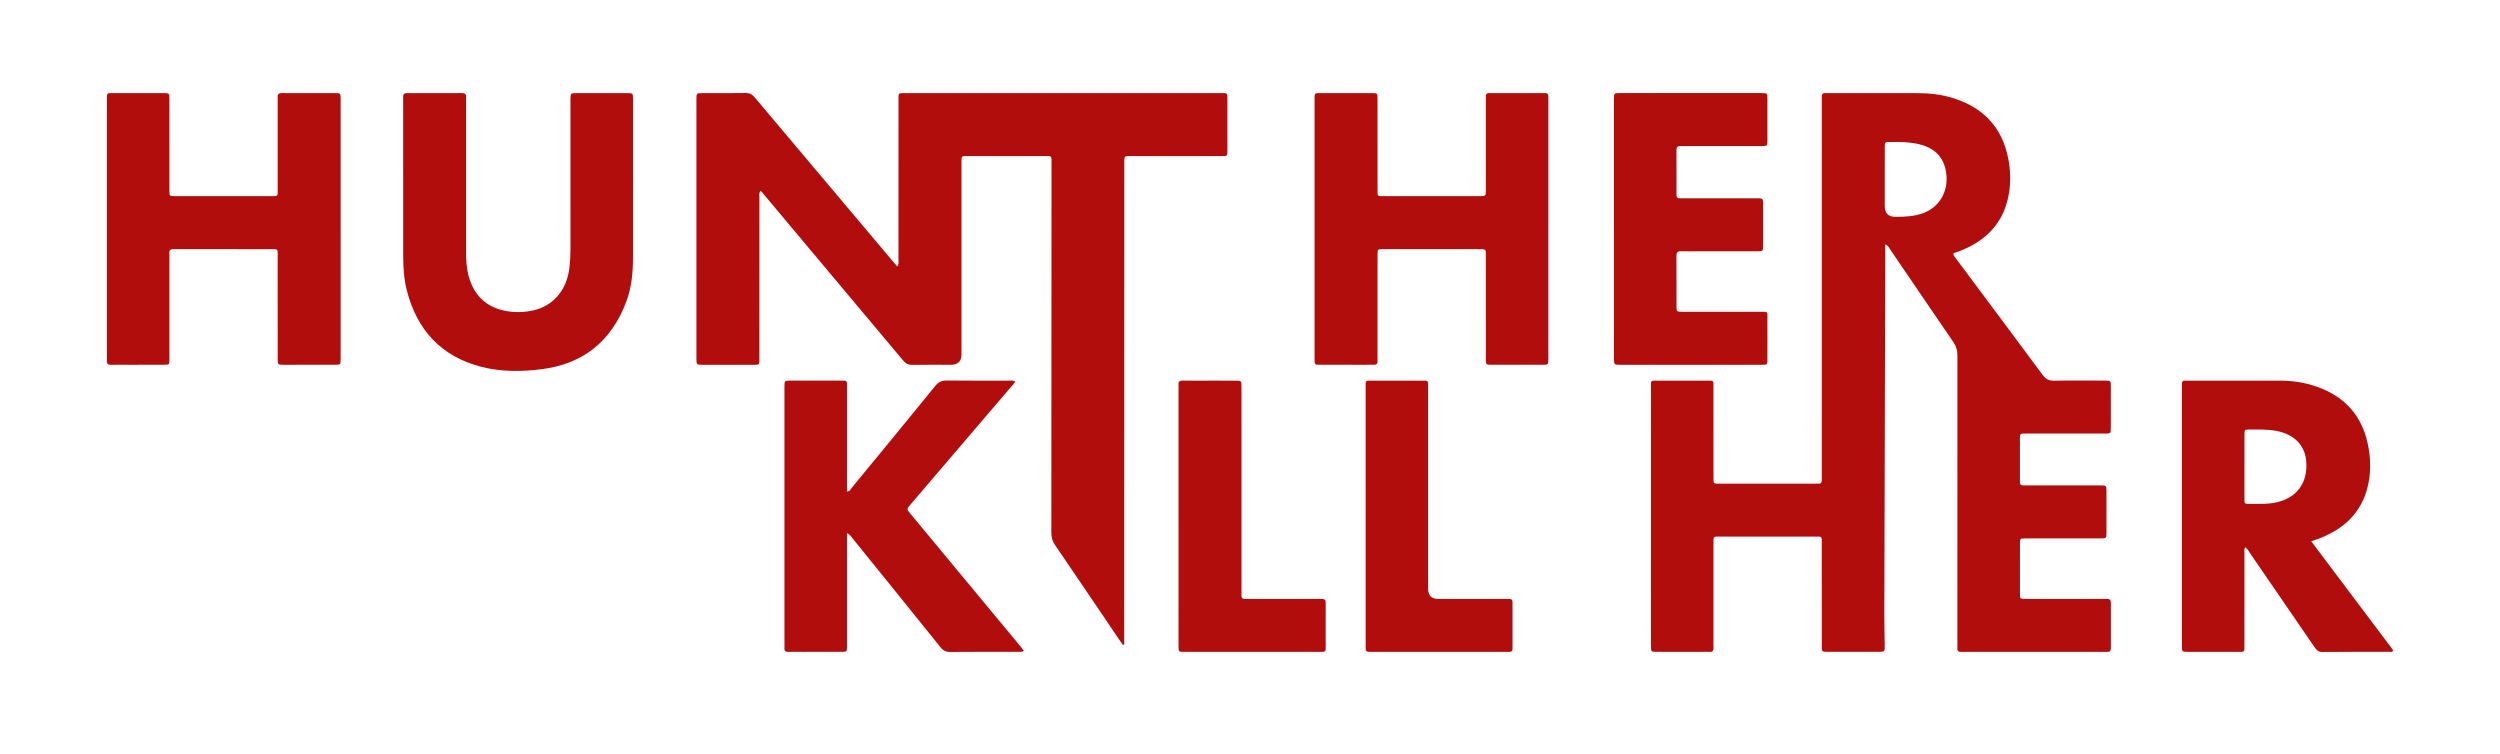 <?xml version="1.0" encoding="UTF-8"?>
<svg id="Hunt-Her-Kill-Her-Title-02_Image" data-name="Hunt-Her-Kill-Her-Title-02 Image" xmlns="http://www.w3.org/2000/svg" viewBox="0 0 3785.35 1141.28">
  <defs>
    <style>
      .cls-1 {
        fill: #b20d0d;
      }
    </style>
  </defs>
  <path class="cls-1" d="m2854.49,370.01c4.65,1.86,5.62,4.92,7.24,7.3,31.92,46.79,63.69,93.69,95.74,140.39,4.35,6.33,6.32,12.6,6.31,20.32-.14,144.98-.06,289.96-.02,434.93,0,2.67.22,5.35-.03,7.99-.48,5,1.95,6.55,6.5,6.11,1.65-.16,3.33-.01,5-.01,69.66,0,139.31,0,208.97,0,2,0,4.01-.12,6,0,4.14.27,5.99-1.32,5.96-5.72-.13-22.66-.13-45.33,0-67.99.03-4.59-1.36-6.74-6.27-6.53-6.65.27-13.33.06-19.99.05-34.33,0-68.66.03-102.98-.03-8.28-.01-8.36-.14-8.44-8.18-.09-8.33-.02-16.66-.02-25,0-17-.07-33.99.04-50.99.05-7.1.23-7.12,7.33-7.39,2.33-.09,4.67-.02,7-.02,35.66,0,71.32.02,106.98-.02,9.57-.01,9.67-.1,9.7-9.07.06-20.66.06-41.33,0-61.99-.03-9.09-.13-9.17-9.57-9.18-30.66-.04-61.32-.01-91.99-.02-8,0-16-.08-24,0-3.62.04-5.53-1.16-5.51-5.16.09-22.66.08-45.33,0-67.99-.01-3.78,1.49-5.53,5.3-5.38,2.66.1,5.33,0,8,0,38.66,0,77.32.03,115.98-.03,8.2-.01,8.33-.15,8.36-8.28.08-21,.06-41.99,0-62.99-.02-8.74-.11-8.85-8.72-8.87-25.66-.06-51.33-.34-76.99.17-7.86.15-12.76-2.36-17.39-8.62-43.84-59.18-87.96-118.14-131.96-177.19-1.52-2.04-3.93-3.77-3.18-7.17,3.02-1.04,6.19-2.01,9.27-3.22,35.81-14.02,62.1-37.29,72.18-75.69,4.6-17.54,5.53-35.43,3.23-53.55-6.57-51.87-34.31-86.18-84.21-102.15-18.23-5.84-37.12-7.83-56.2-7.86-43.66-.07-87.32-.06-130.98,0-14.13.02-12.68-1.49-12.69,12.99-.03,187.97-.02,375.95-.02,563.92,0,3-.11,6,0,9,.14,3.71-1.31,5.64-5.24,5.41-2.32-.13-4.66,0-7,0-46.33,0-92.65.03-138.98-.02-14.24-.02-12.73,1.49-12.75-12.92-.05-43.99,0-87.99-.04-131.98-.01-12.33,1.08-11.03-11.44-11.06-23.66-.06-47.33-.08-70.99,0-13.75.05-12.21-1.56-12.21,12.28-.04,128.65-.02,257.3-.02,385.94,0,1,0,2,0,3,.09,9.31.09,9.39,9.12,9.4,23,.04,45.99.02,68.99.02,3.33,0,6.69-.28,9.99.05,5.49.55,7.04-2.11,6.61-7.02-.2-2.31-.03-4.66-.03-7,0-49.33,0-98.65,0-147.98,0-2.33.11-4.67,0-7-.16-3.64,1.19-5.69,5.13-5.54,2.33.09,4.67-.01,7-.01,46.33,0,92.65-.05,138.98.03,14.49.03,12.83-1.88,12.85,12.66.07,50.99,0,101.98.05,152.98,0,8.68.12,8.78,8.81,8.8,25.66.06,51.33.05,76.99,0,9.41-.01,9.55-.09,9.49-9.13-.1-15.32-.62-30.64-.59-45.96.41-179.64.88-359.28,1.34-538.92.02-7.28,0-14.56,0-22.96Zm-1154.39,606.37c.71-.13,1.42-.26,2.13-.38,0-3.89,0-7.79,0-11.68.04-237.96.08-475.91.13-713.87,0-2.33-.06-4.67.02-7,.23-6.87.25-6.89,7.51-7.1,2.33-.07,4.67-.01,7-.01,42.99,0,85.98.04,128.98-.02,13.51-.02,12.55,1.71,12.57-12.06.03-23.66.04-47.32,0-70.99-.03-13.87,1.09-12.25-12.38-12.25-157.63-.03-315.27-.03-472.9,0-14.15,0-12.69-1.49-12.7,12.97-.04,79.65,0,159.3-.07,238.96,0,3.33,1.07,7.03-1.69,10.54-2.61-3-4.82-5.48-6.96-8.02-69.61-82.54-139.25-165.06-208.72-247.71-3.98-4.73-7.85-7.06-14.28-6.93-21.65.43-43.32.13-64.98.18-9.2.02-9.29.1-9.29,9.39-.02,130.64-.02,261.29,0,391.93,0,9.92.07,9.98,9.69,9.99,24.33.04,48.66.06,72.99,0,14.08-.04,12.63,1.46,12.63-13.04.04-79.99,0-159.97.08-239.96,0-3.32-1.17-7.06,1.9-10.57,3.16,3.72,5.97,7,8.74,10.31,68.99,82.19,138.02,164.35,206.85,246.67,4.03,4.82,8.03,6.89,14.36,6.76,19.32-.41,38.66-.15,57.99-.15q16.1,0,16.1-15.61c0-95.65,0-191.3,0-286.95,0-2.67.12-5.34,0-8-.18-3.66,1.11-5.68,5.1-5.44,2.32.14,4.66,0,7,0,37.33,0,74.65,0,111.98,0,2.33,0,4.67.11,7,0,3.82-.17,5.48,1.56,5.25,5.35-.12,1.99,0,4,0,6-.05,186.3-.07,372.6-.26,558.9,0,6.97,1.55,12.71,5.53,18.53,32.5,47.6,64.72,95.4,97.03,143.13,1.86,2.74,3.81,5.42,5.72,8.13ZM515.77,346.65c0-52.32,0-104.65,0-156.97,0-13.33.05-26.66-.02-39.99-.05-8.57-.13-8.64-8.99-8.69-13.33-.07-26.66-.02-39.99-.02-13.33,0-26.66.14-39.99-.05-4.74-.07-6.75,1.7-6.37,6.42.19,2.32.02,4.66.02,7,0,43.33,0,86.65,0,129.98,0,2.67-.13,5.34-.02,8,.14,3.48-1.58,4.76-4.86,4.64-2.33-.09-4.66.02-7,.02-37.33,0-74.65,0-111.98,0-10.66,0-21.33.07-31.99-.03-7.98-.07-7.99-.17-8.12-8.5-.04-2.33,0-4.67,0-7,0-43.66.02-87.32-.01-130.98,0-9.39-.09-9.46-9.15-9.48-24.33-.04-48.66-.07-72.99,0-13.49.04-12.52-1.68-12.52,12.11-.02,128.98-.01,257.96,0,386.94,0,2,.16,4.01-.01,6-.41,4.76,1.65,6.48,6.4,6.34,9.32-.26,18.66-.07,27.99-.07,17.66,0,35.33.07,52.99-.04,7.05-.04,7.07-.21,7.29-7.31.07-2.33.02-4.67.02-7,0-49.33,0-98.65,0-147.98,0-2.33.15-4.68-.01-7-.31-4.45,1.98-5.93,6.05-5.74,2.33.1,4.66,0,7,0,44.99,0,89.99-.09,134.98.04,18.52.06,15.89-2.63,15.93,15.69.13,49.99.03,99.98.06,149.98,0,9.25.1,9.33,9.33,9.35,26,.04,51.99.06,77.99-.02,7.77-.02,7.79-.18,7.99-7.67.06-2.33.01-4.67.01-7,0-63.66,0-127.31,0-190.97Zm1828.67-.05v-18c0-58.99,0-117.98,0-176.97,0-11.43.33-10.65-10.01-10.65-24.33,0-48.66-.04-72.99.01-12.53.03-11.68-1.39-11.68,11.95-.02,44.99.01,89.99-.02,134.98,0,8.89-.1,8.89-8.59,9.05-1,.02-2,0-3,0-46.99,0-93.98.03-140.97-.02-12.5-.01-11.38,1.22-11.39-11.11-.04-45.33,0-90.65-.04-135.98,0-8.75-.12-8.85-8.8-8.87-24.66-.06-49.33-.06-73.99,0-13.62.03-12.52-1.38-12.53,12.16-.02,128.98-.01,257.96,0,386.94,0,1.67-.05,3.33.01,5,.26,6.97.27,7.16,7.47,7.19,21.33.1,42.66.04,63.99.04,6.33,0,12.66-.07,19-.03,3.32.02,4.91-1.46,4.84-4.81-.06-2.66.03-5.33.03-8,0-39.99,0-79.99,0-119.98,0-11.66-.09-23.33.04-34.99.08-6.99.24-7,7.41-7.24,1.66-.06,3.33-.01,5-.01,46.33,0,92.65,0,138.98,0,14.15,0,12.53-.59,12.54,12.22.04,51.32,0,102.65.04,153.97,0,8.74.12,8.84,8.76,8.86,25.66.05,51.32.05,76.99,0,8.76-.02,8.76-.11,8.9-8.73.03-2,0-4,0-6,0-63.66,0-127.31,0-190.97Zm1155.12,472.95c5.6-1.95,9.73-3.23,13.73-4.82,36.55-14.53,62.42-38.87,71.83-78.31,3.76-15.74,4.42-31.77,2.7-47.69-5.39-49.76-30.14-85.14-78.13-102.65-18.99-6.93-38.67-9.76-58.82-9.75-45.65.01-91.3,0-136.95,0-2,0-4,.07-6,.05-2.93-.03-4.15,1.5-4.12,4.32.03,2.66-.05,5.33-.05,8,0,38.99,0,77.97,0,116.96,0,90.63,0,181.27.01,271.9,0,9.33.08,9.41,9.08,9.42,24.99.04,49.98.04,74.97,0,11.63-.02,10.59.99,10.6-10.91.03-45.98,0-91.97.05-137.95,0-3.08-.84-6.41,1.01-9.63,3.77,2.49,5.24,5.94,7.27,8.9,32.65,47.49,65.26,95.01,97.82,142.56,2.91,4.24,5.63,7.29,11.78,7.22,33.98-.38,67.97-.17,101.96-.23,1.79,0,4.11.86,5.34-2.38-41-54.51-82.2-109.29-124.1-165Zm-1949.16,165.96c-2.14-2.77-3.71-4.91-5.39-6.95-16.37-19.75-32.77-39.49-49.15-59.23-39.15-47.18-78.3-94.36-117.44-141.56-5.69-6.86-5.65-6.89.21-13.88,1.5-1.79,3.04-3.54,4.55-5.31,49.16-57.49,98.32-114.97,147.45-172.49,2.27-2.66,5.05-5.05,6.47-8.5-3.76-2.1-7.13-1.22-10.34-1.23-30.99-.08-61.98.18-92.97-.21-7.66-.09-12.71,2.1-17.66,8.2-41.8,51.47-83.97,102.64-126.11,153.84-1.91,2.32-3.06,5.94-7.57,6.16v-11.42c0-48.98,0-97.97,0-146.95,0-10.36.56-9.65-9.87-9.65-25.33-.02-50.65-.04-75.98.01-8.7.02-8.7.1-8.83,8.69-.02,1.33,0,2.67,0,4,0,128.29,0,256.59,0,384.88,0,2.33.21,4.69-.03,6.99-.51,4.99,1.92,6.32,6.48,6.14,6.65-.26,13.33-.06,19.99-.06,20.33,0,40.65.06,60.98-.04,7.01-.03,7.03-.21,7.23-7.25.07-2.33.02-4.66.02-7,0-51.32,0-102.64,0-153.95v-11.65c5.1,2.81,7.06,6.34,9.47,9.32,44.01,54.4,88.04,108.78,131.86,163.33,4.1,5.11,8.21,7.47,14.99,7.4,33.99-.37,67.98-.15,101.97-.2,2.87,0,5.88.67,9.67-1.44ZM958.42,278.77h.02c0-42.99.02-85.99-.02-128.98,0-8.67-.13-8.77-8.84-8.78-25.33-.05-50.66-.04-75.99,0-9.75.01-9.75.07-9.83,9.82-.01,1.67,0,3.33,0,5,0,73.32-.03,146.65.03,219.97,0,10.02-.47,19.98-1.66,29.92-3.99,33.3-24.01,57.11-54.3,64.18-10.1,2.36-20.41,3.11-30.79,2.37-35.61-2.56-58.85-21.48-67.66-54.93-3.09-11.72-3.62-23.66-3.61-35.68.03-75.32,0-150.65,0-225.97,0-2.67-.22-5.35.03-7.99.51-5.39-2.08-6.83-7.06-6.76-14.33.21-28.66.07-42.99.07-13,0-26,.14-38.99-.06-4.76-.07-6.77,1.75-6.33,6.44.12,1.32,0,2.66,0,4,0,78.32-.05,156.65.04,234.97.02,18.36,1.11,36.73,5.8,54.53,15.64,59.31,52.04,98.87,112.11,114.42,30.68,7.94,62.16,7.61,93.37,3.47,62.72-8.33,104.52-43.33,126.57-102.15,8.04-21.46,10.1-44.06,10.09-66.85,0-37,0-73.99,0-110.99Zm1485.34,67.91c0,65.32-.01,130.63.01,195.95,0,9.66.08,9.71,9.91,9.72,28.99.03,57.98.01,86.98.01,42.32,0,84.64.03,126.97-.03,8.29,0,8.42-.15,8.45-8.19.08-18.99.16-37.99,0-56.98-.15-17.06,2.63-14.95-14.6-15-37.99-.11-75.98,0-113.97-.06-8.9-.01-9.01-.13-9.03-8.68-.06-25.33.08-50.65-.1-75.98-.04-5.07,1.51-7.2,6.8-7.03,8.99.29,17.99.07,26.99.07,29.66,0,59.32.04,88.98-.03,8.17-.02,8.28-.15,8.35-8.36.1-12.66.03-25.33.03-37.99,0-9.33-.13-18.66.03-27.99.07-4.3-1.72-6.08-5.93-5.81-2.32.15-4.66,0-7,0-35.32,0-70.65,0-105.97,0-2.33,0-4.67-.11-7-.01-3.9.16-5.22-1.82-5.21-5.49.06-22.66.09-45.32-.02-67.98-.02-4.5,2.13-5.76,6.14-5.67,5.33.13,10.66.01,15.99.01,35.66,0,71.31.03,106.97-.03,8.4-.01,8.54-.15,8.56-8.05.07-21.33.08-42.66,0-63.98-.03-8-.17-8.13-8.5-8.14-71.65-.04-143.29-.04-214.94,0-8.72,0-8.73.11-8.86,8.76-.03,2,0,4,0,6,0,63.65,0,127.3,0,190.95Zm-659.33,434.9c0,65.29-.01,130.58.01,195.87,0,9.38.08,9.56,8.06,9.57,68.95.05,137.91.05,206.86,0,7.71,0,7.9-.18,7.93-7.73.1-20.99.08-41.97.02-62.96-.03-9.36-.12-9.44-9.28-9.45-28.98-.04-57.96-.01-86.94-.02-8.66,0-17.32-.11-25.98.02-3.78.06-5.52-1.4-5.33-5.24.13-2.66,0-5.33,0-7.99,0-81.61,0-163.22,0-244.84,0-20.99.03-41.97-.01-62.96-.02-9.4-.08-9.46-9.12-9.5-12.32-.06-24.65-.02-36.98-.02-14.32,0-28.65.13-42.97-.05-4.77-.06-6.73,1.71-6.29,6.45.21,2.31.03,4.66.03,6.99,0,63.96,0,127.91,0,191.87Zm283.33-.31c0,65.65-.01,131.3.02,196.95,0,8.69.11,8.69,8.71,8.82.67,0,1.33,0,2,0,66.98,0,133.97,0,200.95,0,2,0,4-.1,6-.04,3.35.09,4.75-1.46,4.74-4.82-.05-23.33-.05-46.65.02-69.98.01-3.78-1.54-5.51-5.35-5.33-2.33.11-4.66,0-7,0-33.33,0-66.65,0-99.98,0q-15.43,0-15.44-15.24c0-101.64,0-203.28,0-304.92,0-11.09.81-10.36-10.15-10.37-24.66-.02-49.32-.03-73.98,0-11.57.02-10.52-.93-10.52,10.99-.03,64.65-.01,129.3-.01,193.95Zm786.01-510.04c0-16.31-.08-32.62.04-48.92.05-7.07.22-7.18,7.28-7.29,15.32-.24,30.63-.14,45.64,3.58,25.35,6.29,39.08,22.84,40.6,48.88,1.46,24.94-12.05,46.41-34.84,55.03-13.62,5.15-27.91,5.82-42.27,5.82q-16.45,0-16.45-16.16c0-13.65,0-27.29,0-40.94Zm544.67,434.41c0-15.97-.07-31.95.03-47.92.05-7.11.21-7.34,7.21-7.34,13.96,0,27.92-.57,41.78,2.19,27.01,5.37,43.18,22.39,44.64,47.51,1.71,29.31-12.4,50.52-38.95,58.9-16.57,5.23-33.58,3.83-50.51,3.92-4.49.02-4.19-3.32-4.2-6.34-.02-11.65-.01-23.29-.02-34.94,0-5.32,0-10.65,0-15.97Z"/>
</svg>